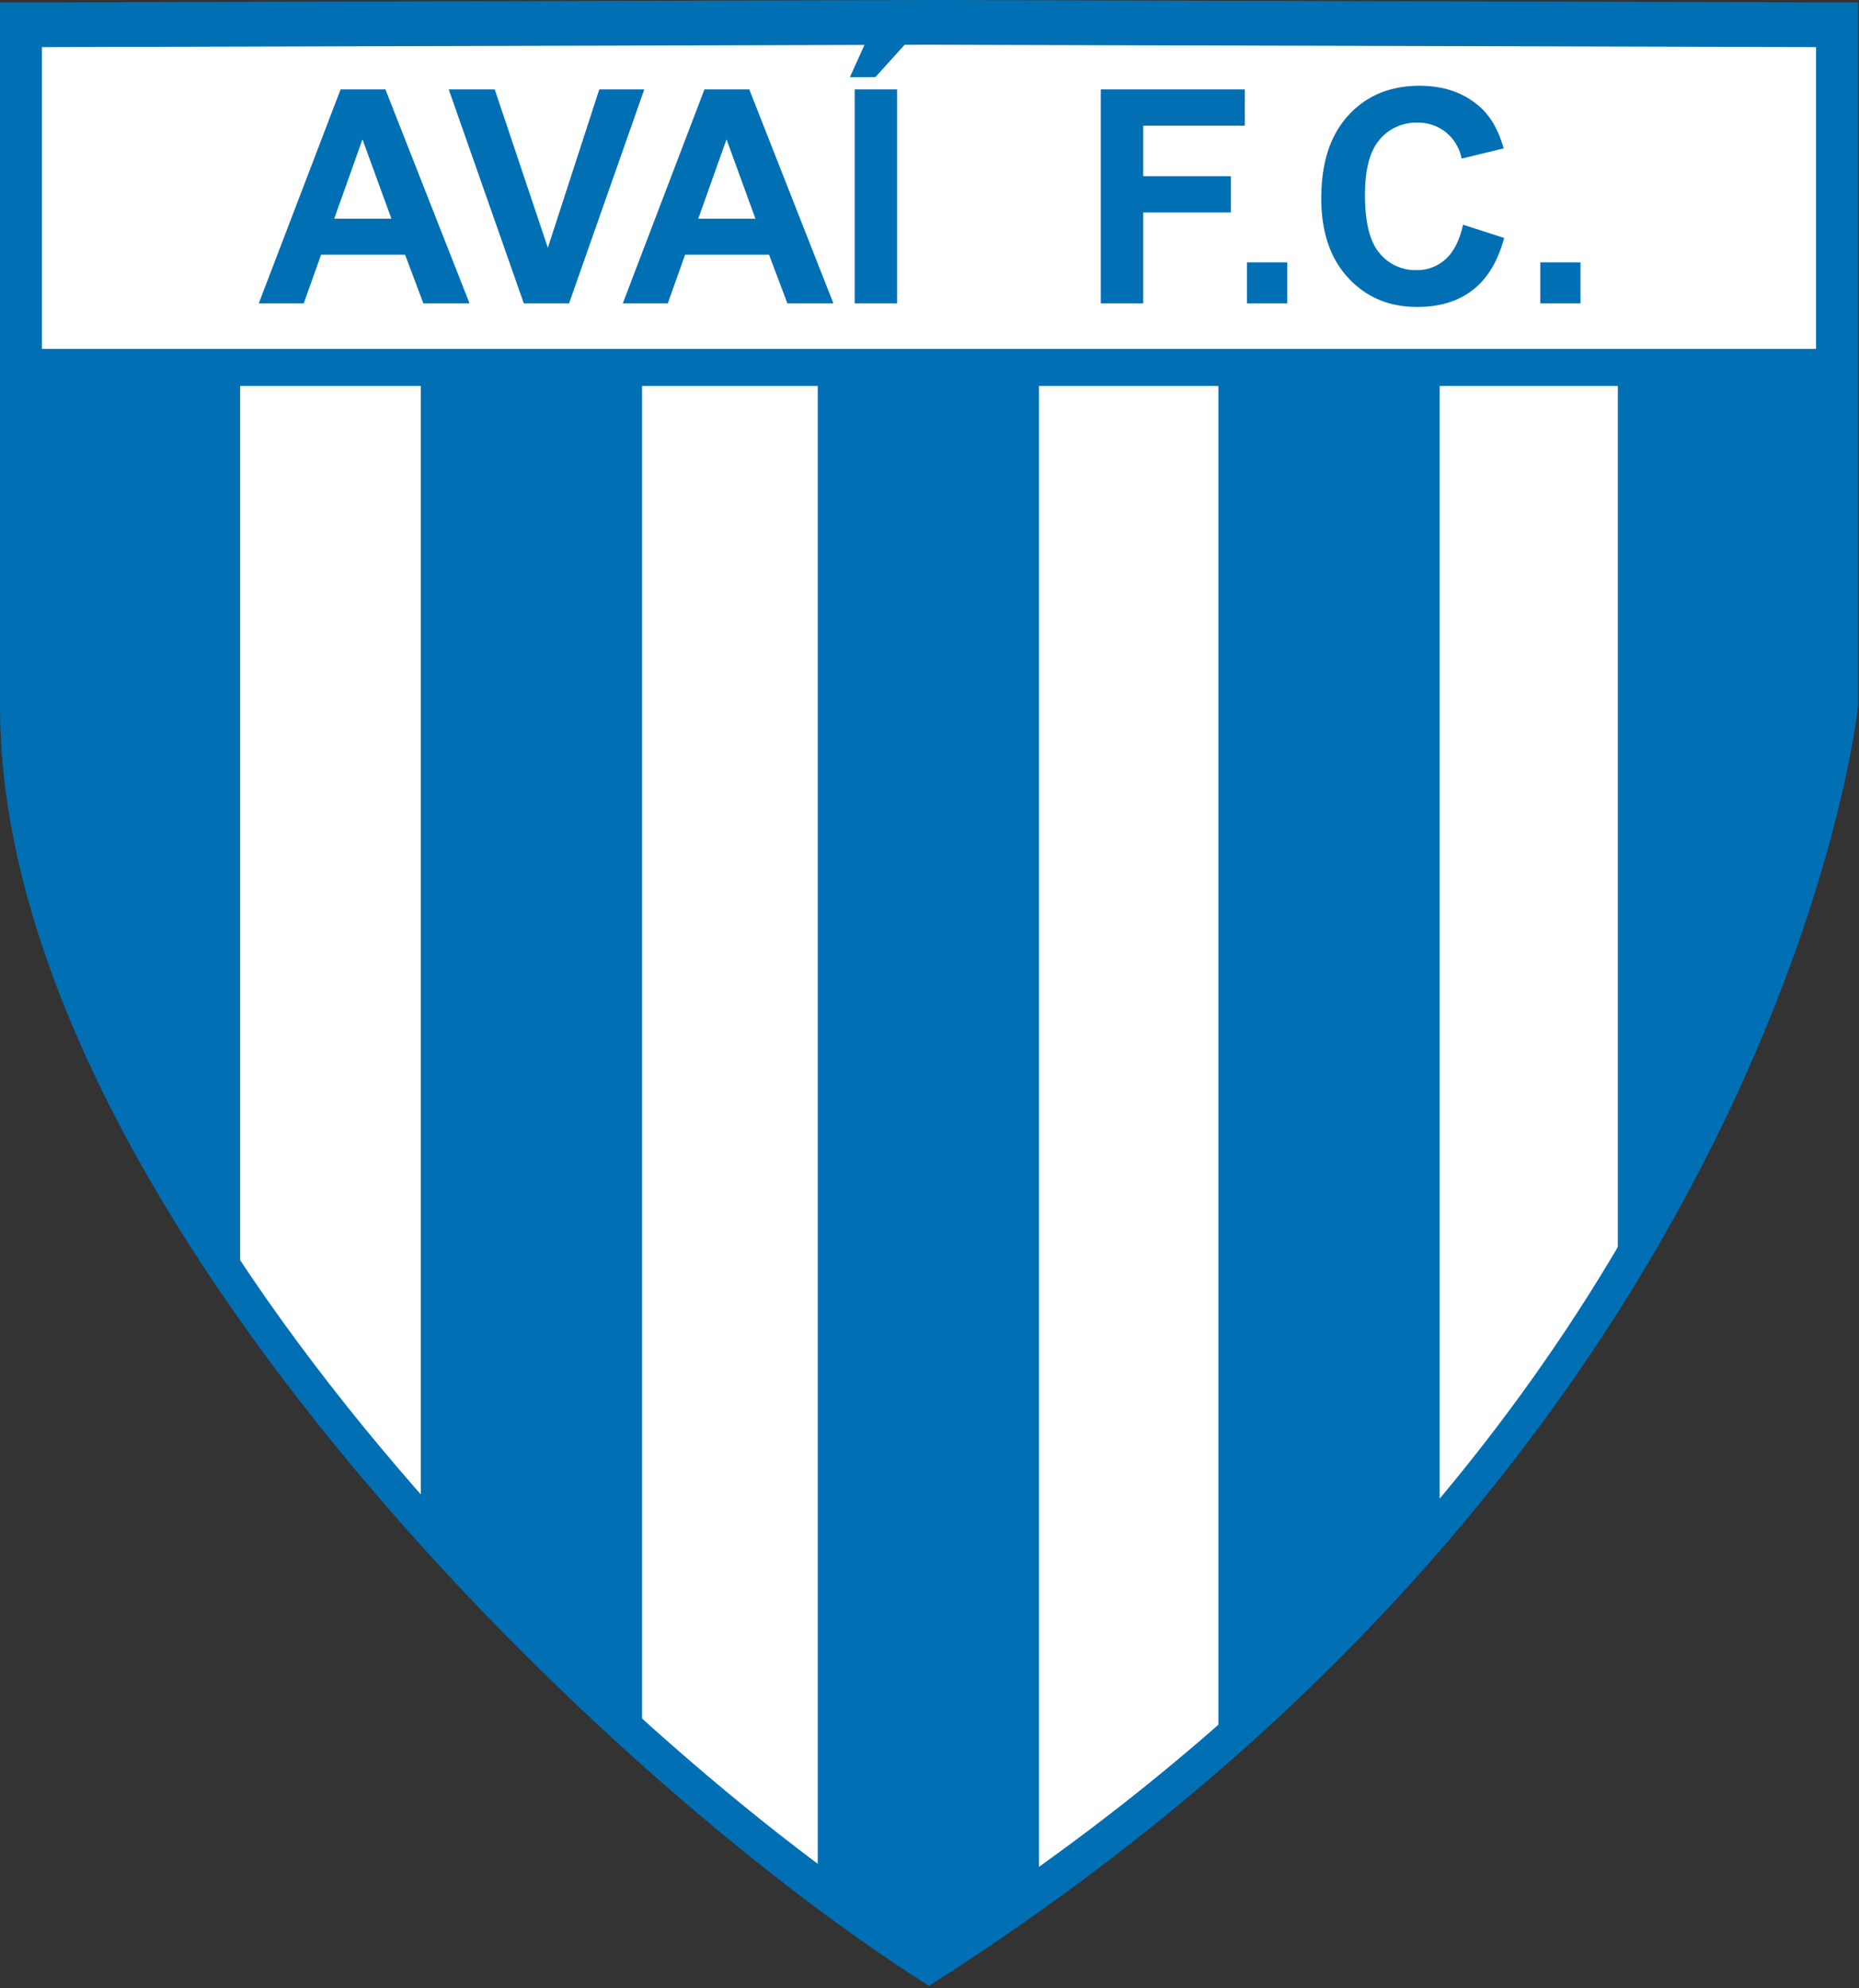 <svg xmlns="http://www.w3.org/2000/svg" width="592" height="633" viewBox="0 0 592 633"><rect x="0" y="0" width="592" height="633" fill="#333333" stroke="none"/><path fill="#016FB4" fill-rule="evenodd" d="M0 .8v224.11c0 154.44 187.2 338.7 295.83 407.37l.67-.44C567.91 459 591.68 224.9 591.68 224.9V.79L295.81 0 0 .8Z" clip-rule="evenodd"/><path fill="#fff" fill-rule="evenodd" d="M13.36 15v214c0 147.48 178.75 323.42 282.47 389l.64-.42C555.62 452.56 578.32 229 578.32 229V15l-282.51-.76L13.36 15Z" clip-rule="evenodd"/><path fill="#016FB4" fill-rule="evenodd" d="M134 121.55h70.46v436.82A912.461 912.461 0 0 1 134 488V121.55ZM260.41 122.33h70.46v482.88a837.235 837.235 0 0 1-34.37 23.16l-.67.43c-11.07-7-23-15.23-35.42-24.51v-482 .04ZM388 119.58h70.45v370.16A686.884 686.884 0 0 1 388 560.33V119.58ZM515.2 119.19h70.46v123.52c-5.84 29.39-23.09 94.29-70.46 170.12V119.19ZM6 121.55h70.47v294.27C41 364.94 14.35 310.9 6 259V121.55Z" clip-rule="evenodd"/><path fill="#016FB4" fill-rule="evenodd" d="M12.75 111.09h566.52v11.78H12.75v-11.78Z" clip-rule="evenodd"/><path fill="#016FB4" d="M149.52 96.58h-14.7L129 81.1h-26.75l-5.52 15.48H82.41l26.05-68.11h14.28l26.78 68.11Zm-24.87-26.94-9.22-25.28-9 25.28h18.22ZM166.8 96.58l-23.9-68.11h14.65l16.91 50.41 16.38-50.41h14.33l-23.95 68.11H166.8ZM265.44 96.58h-14.7L244.9 81.1h-26.73l-5.51 15.48h-14.33l26-68.11h14.28l26.78 68.11h.05Zm-24.87-26.94-9.21-25.28-9 25.28h18.21ZM272.18 96.58V28.47h13.5v68.11h-13.5Zm-1.54-72 6.29-13.89h14.37l-12.55 13.88-8.11.01ZM350.55 96.58V28.47h45.85V40h-32.34v16.11h27.92v11.53h-27.92v28.94h-13.51ZM397.09 96.58V83.53h12.81v13.05h-12.81ZM465.92 71.54 479 75.76c-2 7.426-5.333 12.95-10 16.57-4.667 3.62-10.59 5.42-17.77 5.4-8.873 0-16.17-3.087-21.89-9.26-5.72-6.174-8.58-14.62-8.58-25.34 0-11.334 2.877-20.137 8.63-26.41 5.753-6.274 13.31-9.41 22.67-9.41 8.173 0 14.817 2.463 19.93 7.39 3 2.9 5.32 7.09 6.85 12.55l-13.38 3.25a14.37 14.37 0 0 0-5-8.38 13.999 13.999 0 0 0-9.14-3.06 15.073 15.073 0 0 0-12.02 5.44c-3.093 3.62-4.637 9.486-4.63 17.6 0 8.606 1.52 14.74 4.56 18.4a14.69 14.69 0 0 0 11.85 5.5 13.36 13.36 0 0 0 9.27-3.48c2.58-2.32 4.437-5.987 5.57-11v.02ZM490.51 96.58V83.53h12.81v13.05h-12.81Z"/></svg>